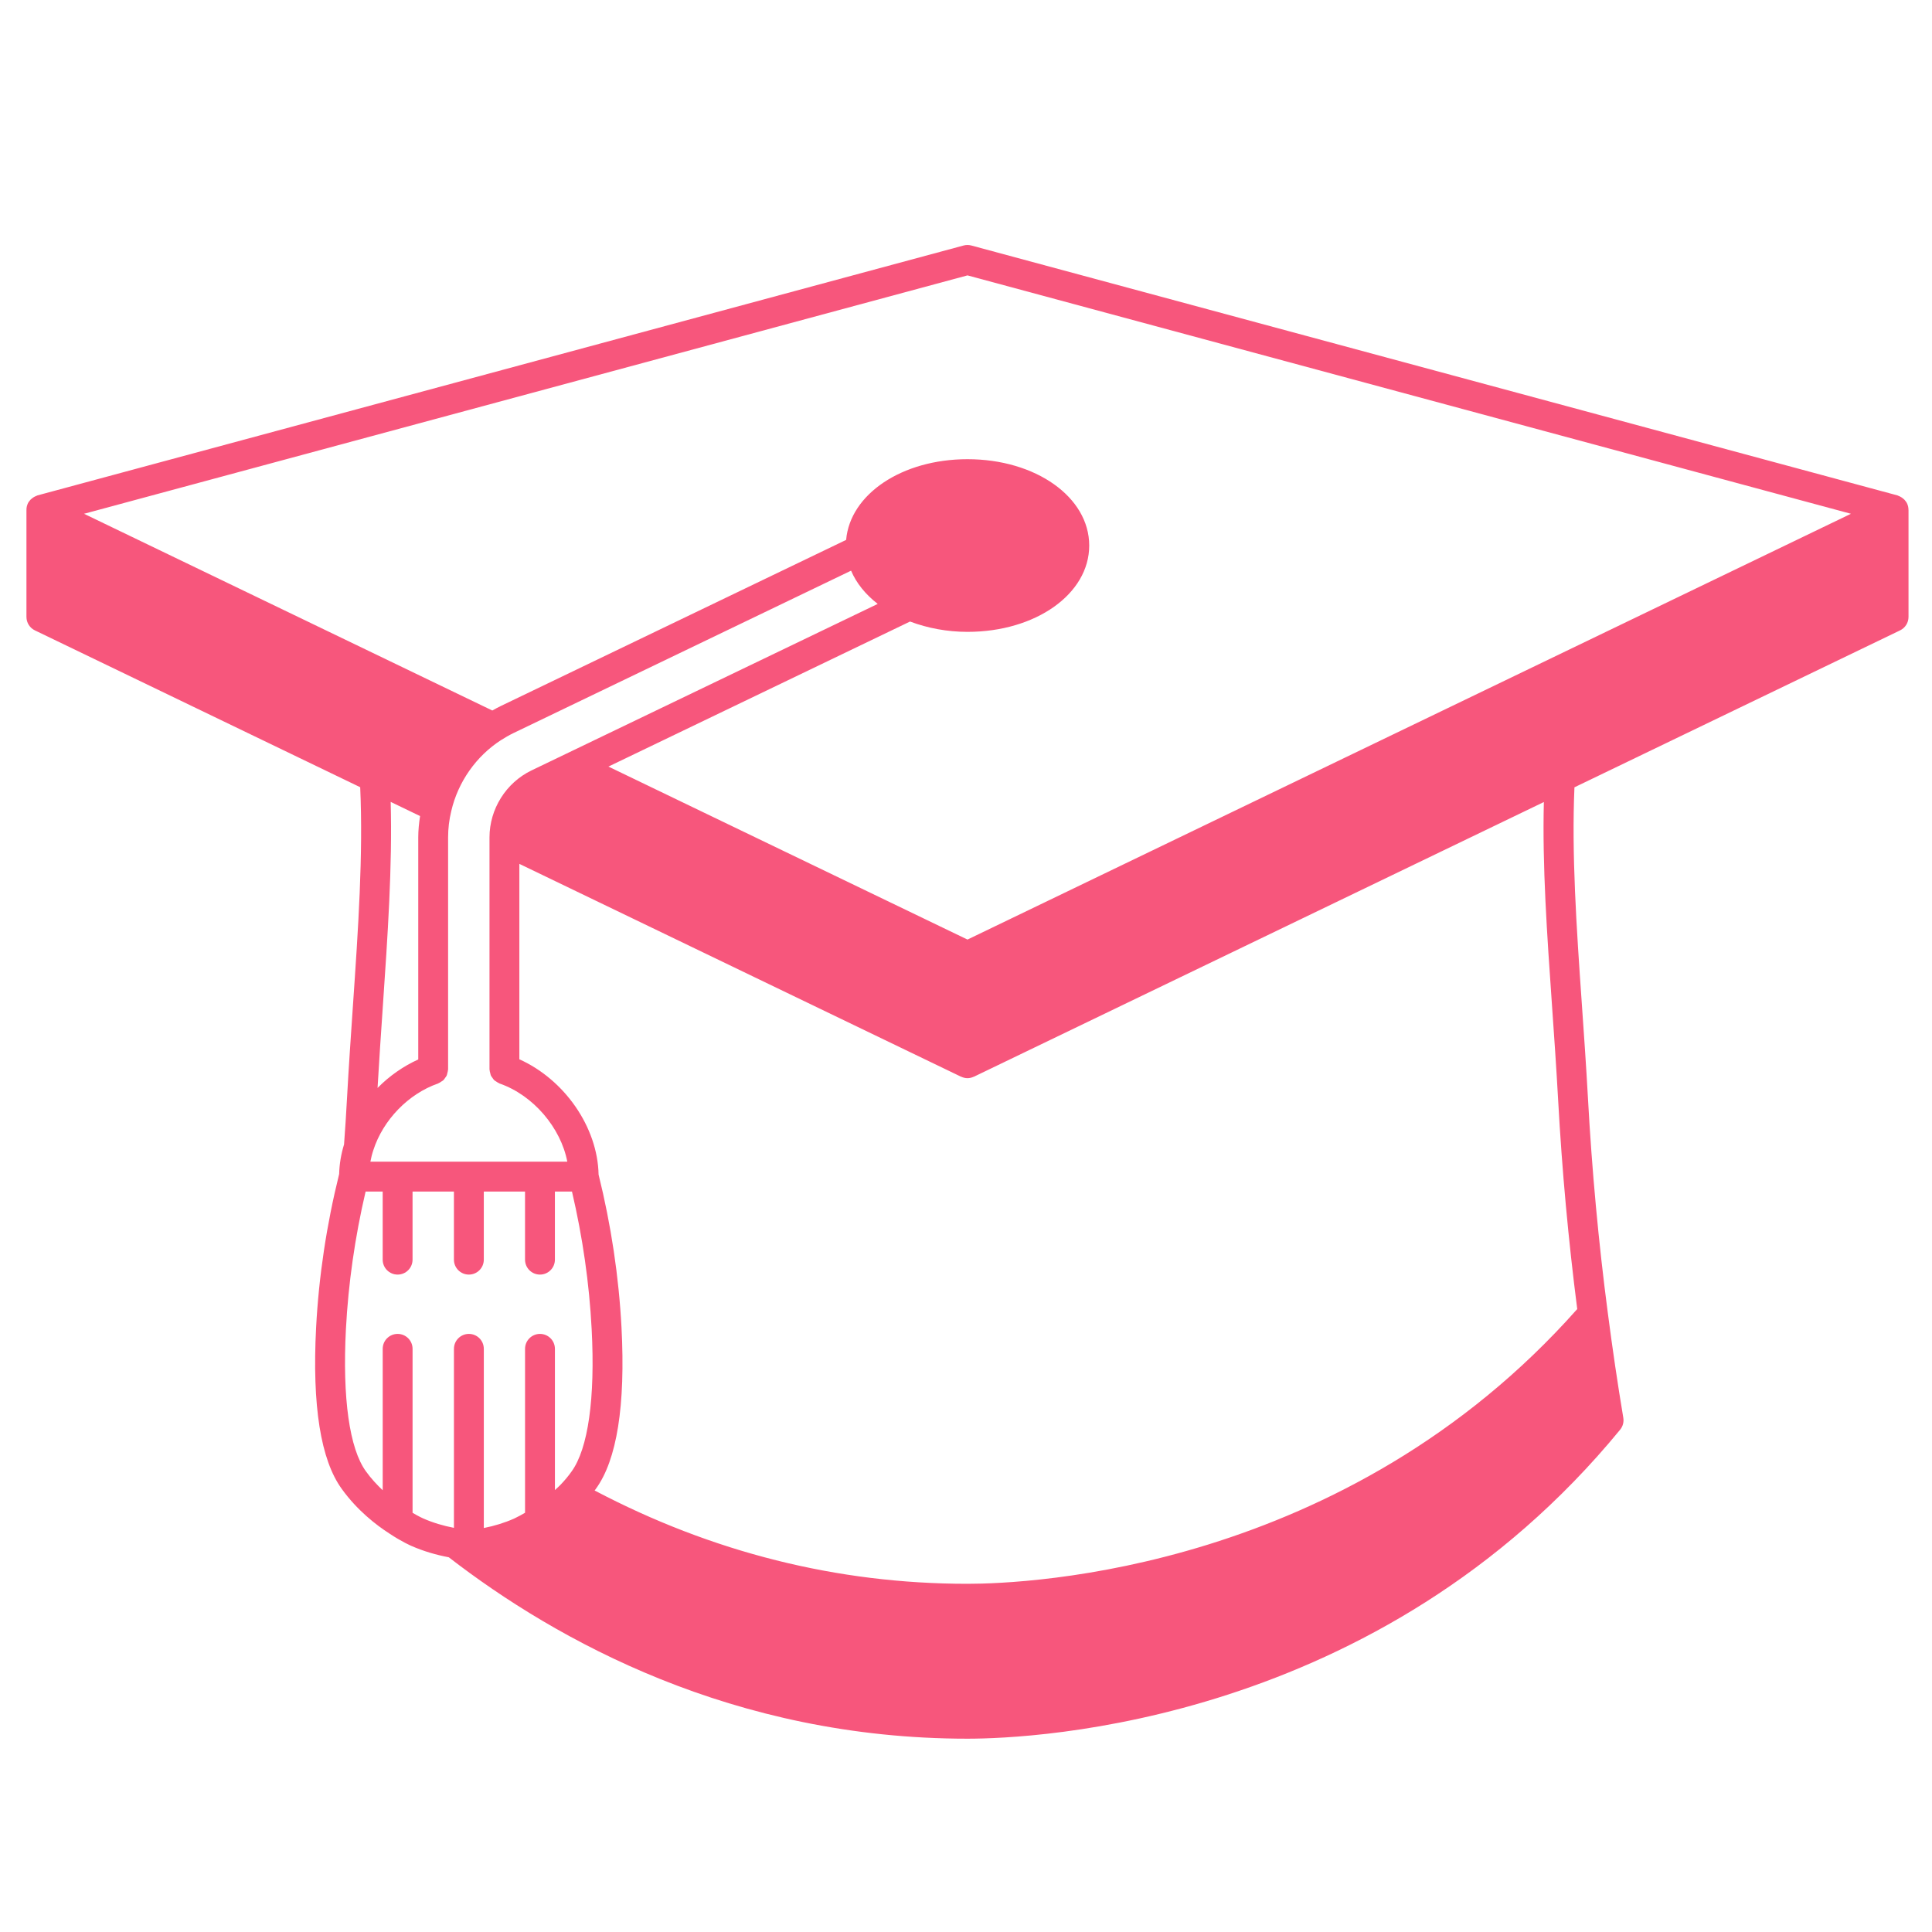 <svg xmlns="http://www.w3.org/2000/svg" xmlns:xlink="http://www.w3.org/1999/xlink"  zoomAndPan="magnify" viewBox="0 0 1050 1050" preserveAspectRatio="xMidYMid meet" version="1.0"><defs><clipPath id="9d4c0ae9ca"><path d="M 14.375 133.098 L 1037.375 133.098 L 1037.375 945 L 14.375 945 Z M 14.375 133.098 " clip-rule="nonzero"/></clipPath></defs><g clip-path="url(#9d4c0ae9ca)"><path fill="#f7567c" d="M 1037.168 276.773 C 1037.16 276.625 1037.207 276.48 1037.191 276.324 C 1037.113 275.488 1036.91 274.695 1036.594 273.945 C 1036.582 273.93 1036.582 273.914 1036.574 273.898 C 1036.203 273.031 1035.648 272.266 1035.008 271.578 C 1034.812 271.367 1034.586 271.203 1034.367 271.016 C 1033.863 270.578 1033.328 270.215 1032.719 269.906 C 1032.426 269.758 1032.145 269.621 1031.828 269.508 C 1031.617 269.434 1031.438 269.297 1031.219 269.238 L 527.906 133.426 C 526.52 133.051 525.059 133.051 523.676 133.426 L 20.363 269.238 C 20.145 269.297 19.969 269.434 19.758 269.508 C 19.441 269.621 19.156 269.75 18.863 269.906 C 18.262 270.215 17.719 270.578 17.215 271.016 C 16.996 271.203 16.77 271.367 16.574 271.578 C 15.934 272.266 15.379 273.023 15.008 273.898 C 15 273.914 15 273.93 14.992 273.945 C 14.684 274.695 14.473 275.488 14.391 276.324 C 14.375 276.48 14.422 276.617 14.414 276.773 C 14.43 276.879 14.375 276.969 14.375 277.082 L 14.375 335.285 C 14.375 338.402 16.16 341.246 18.969 342.602 L 195.762 427.832 C 197.402 464.5 194.707 504.465 191.801 546.711 C 190.68 563.035 189.535 579.75 188.594 596.797 C 188.113 605.328 187.625 613.691 186.984 621.98 C 185.363 627.254 184.453 632.637 184.324 638.051 C 177.473 665.652 173.25 693.742 171.797 721.539 C 169.59 763.938 174.289 793.43 185.727 809.172 C 194.105 820.844 204.488 828.848 211.605 833.426 C 218.523 838.039 223.582 840.164 223.629 840.188 C 230.043 843.016 236.895 845.02 243.91 846.352 C 302.445 891.594 398.441 944.941 525.805 944.941 C 562.02 944.941 749.332 936.848 880.5 777.016 C 881.984 775.195 882.621 772.836 882.23 770.52 C 879.176 752.254 876.32 732.934 873.754 713.094 C 868.785 675.234 865.172 636.113 863.016 596.805 C 862.047 579.18 860.84 561.957 859.66 545.145 C 856.746 503.473 854.109 464.117 855.676 427.887 L 1032.637 342.602 C 1035.449 341.246 1037.234 338.402 1037.234 335.285 L 1037.234 277.082 C 1037.234 276.969 1037.176 276.879 1037.168 276.773 Z M 310.621 799.746 C 308.891 802.207 306.863 804.641 304.508 807.074 C 303.617 808.035 302.543 808.895 301.586 809.812 L 301.586 733.066 C 301.586 728.574 297.949 724.945 293.469 724.945 C 288.988 724.945 285.352 728.574 285.352 733.066 L 285.352 822.152 C 283.574 823.199 281.559 824.309 279.391 825.324 C 274.141 827.648 268.629 829.328 262.945 830.441 L 262.945 733.066 C 262.945 728.574 259.309 724.945 254.828 724.945 C 250.348 724.945 246.711 728.574 246.711 733.066 L 246.711 830.352 C 240.938 829.23 235.352 827.598 230.035 825.254 C 230.004 825.242 227.723 824.254 224.223 822.176 L 224.223 733.066 C 224.223 728.574 220.586 724.945 216.105 724.945 C 211.625 724.945 207.988 728.574 207.988 733.066 L 207.988 809.91 C 204.859 806.938 201.719 803.609 198.879 799.648 C 189.918 787.309 186.051 759.871 188 722.367 C 189.309 697.492 192.902 672.359 198.699 647.574 L 207.98 647.574 L 207.98 684.594 C 207.98 689.082 211.617 692.711 216.098 692.711 C 220.578 692.711 224.215 689.082 224.215 684.594 L 224.215 647.574 L 246.699 647.574 L 246.699 684.594 C 246.699 689.082 250.34 692.711 254.82 692.711 C 259.301 692.711 262.938 689.082 262.938 684.594 L 262.938 647.574 L 285.344 647.574 L 285.344 684.594 C 285.344 689.082 288.98 692.711 293.461 692.711 C 297.941 692.711 301.578 689.082 301.578 684.594 L 301.578 647.574 L 310.855 647.574 C 316.66 672.359 320.258 697.484 321.555 722.355 C 323.52 759.871 319.656 787.316 310.621 799.746 Z M 212.328 435.812 L 228.297 443.508 C 227.715 447.328 227.309 451.195 227.309 455.105 L 227.309 575.797 C 219.164 579.48 211.598 584.766 205.195 591.277 C 206.055 576.527 207.027 561.996 208.004 547.812 C 210.707 508.387 213.27 470.895 212.328 435.812 Z M 238.09 588.852 C 238.176 588.816 238.234 588.746 238.324 588.711 C 238.875 588.5 239.328 588.152 239.816 587.828 C 240.215 587.566 240.645 587.363 240.984 587.039 C 241.367 586.676 241.621 586.211 241.926 585.781 C 242.219 585.367 242.562 584.992 242.773 584.523 C 242.969 584.094 243.016 583.613 243.137 583.152 C 243.285 582.582 243.461 582.039 243.477 581.445 C 243.477 581.355 243.535 581.277 243.535 581.18 L 243.535 455.105 C 243.535 450.234 244.113 445.43 245.273 440.715 C 248.941 424.957 258.812 410.914 272.312 402.219 C 274.496 400.84 276.746 399.523 279.117 398.379 L 462.539 310.145 C 465.391 316.891 470.367 323.043 477.023 328.215 L 288.793 418.738 C 274.969 425.453 266.031 439.723 266.031 455.105 L 266.031 581.18 C 266.031 581.27 266.078 581.348 266.078 581.438 C 266.094 582.047 266.281 582.605 266.426 583.184 C 266.551 583.637 266.59 584.102 266.785 584.523 C 266.996 584.992 267.344 585.367 267.637 585.789 C 267.945 586.219 268.199 586.676 268.578 587.039 C 268.902 587.348 269.316 587.535 269.691 587.793 C 270.203 588.137 270.68 588.492 271.258 588.719 C 271.34 588.754 271.395 588.816 271.477 588.852 C 289.879 595.238 304.793 612.953 308.316 631.348 L 201.297 631.348 C 201.695 629.277 202.184 627.207 202.887 625.129 C 208.164 608.676 221.973 594.434 238.09 588.852 Z M 857.195 711.438 C 731.293 853.461 559.207 860.762 525.805 860.762 C 454.949 860.762 386.867 843.582 323.164 810.047 C 323.367 809.762 323.617 809.48 323.812 809.195 C 335.285 793.422 339.984 763.922 337.777 721.512 C 336.332 693.832 332.125 665.848 325.316 638.344 C 324.805 612.586 306.832 586.762 282.258 575.699 L 282.258 469.492 L 522.281 585.156 C 522.336 585.18 522.395 585.172 522.449 585.195 C 523.48 585.668 524.602 585.969 525.805 585.969 C 527.004 585.969 528.133 585.668 529.156 585.195 C 529.215 585.172 529.27 585.18 529.328 585.156 L 839.051 435.891 C 838.18 470.516 840.746 507.441 843.465 546.27 C 844.645 563.012 845.836 580.156 846.805 597.691 C 848.914 636.121 852.43 674.355 857.195 711.438 Z M 525.805 510.633 L 330.664 416.621 L 494.582 337.793 C 504.168 341.398 514.836 343.402 525.805 343.402 C 562.902 343.402 591.965 322.793 591.965 296.484 C 591.965 270.172 562.902 249.562 525.805 249.562 C 490.164 249.562 462.02 268.598 459.855 293.422 L 272.07 383.75 C 270.602 384.465 269.105 385.27 267.562 386.145 L 45.668 279.23 L 525.805 149.668 L 1005.945 279.23 Z M 525.805 510.633 " fill-opacity="1" fill-rule="nonzero"/></g></svg>